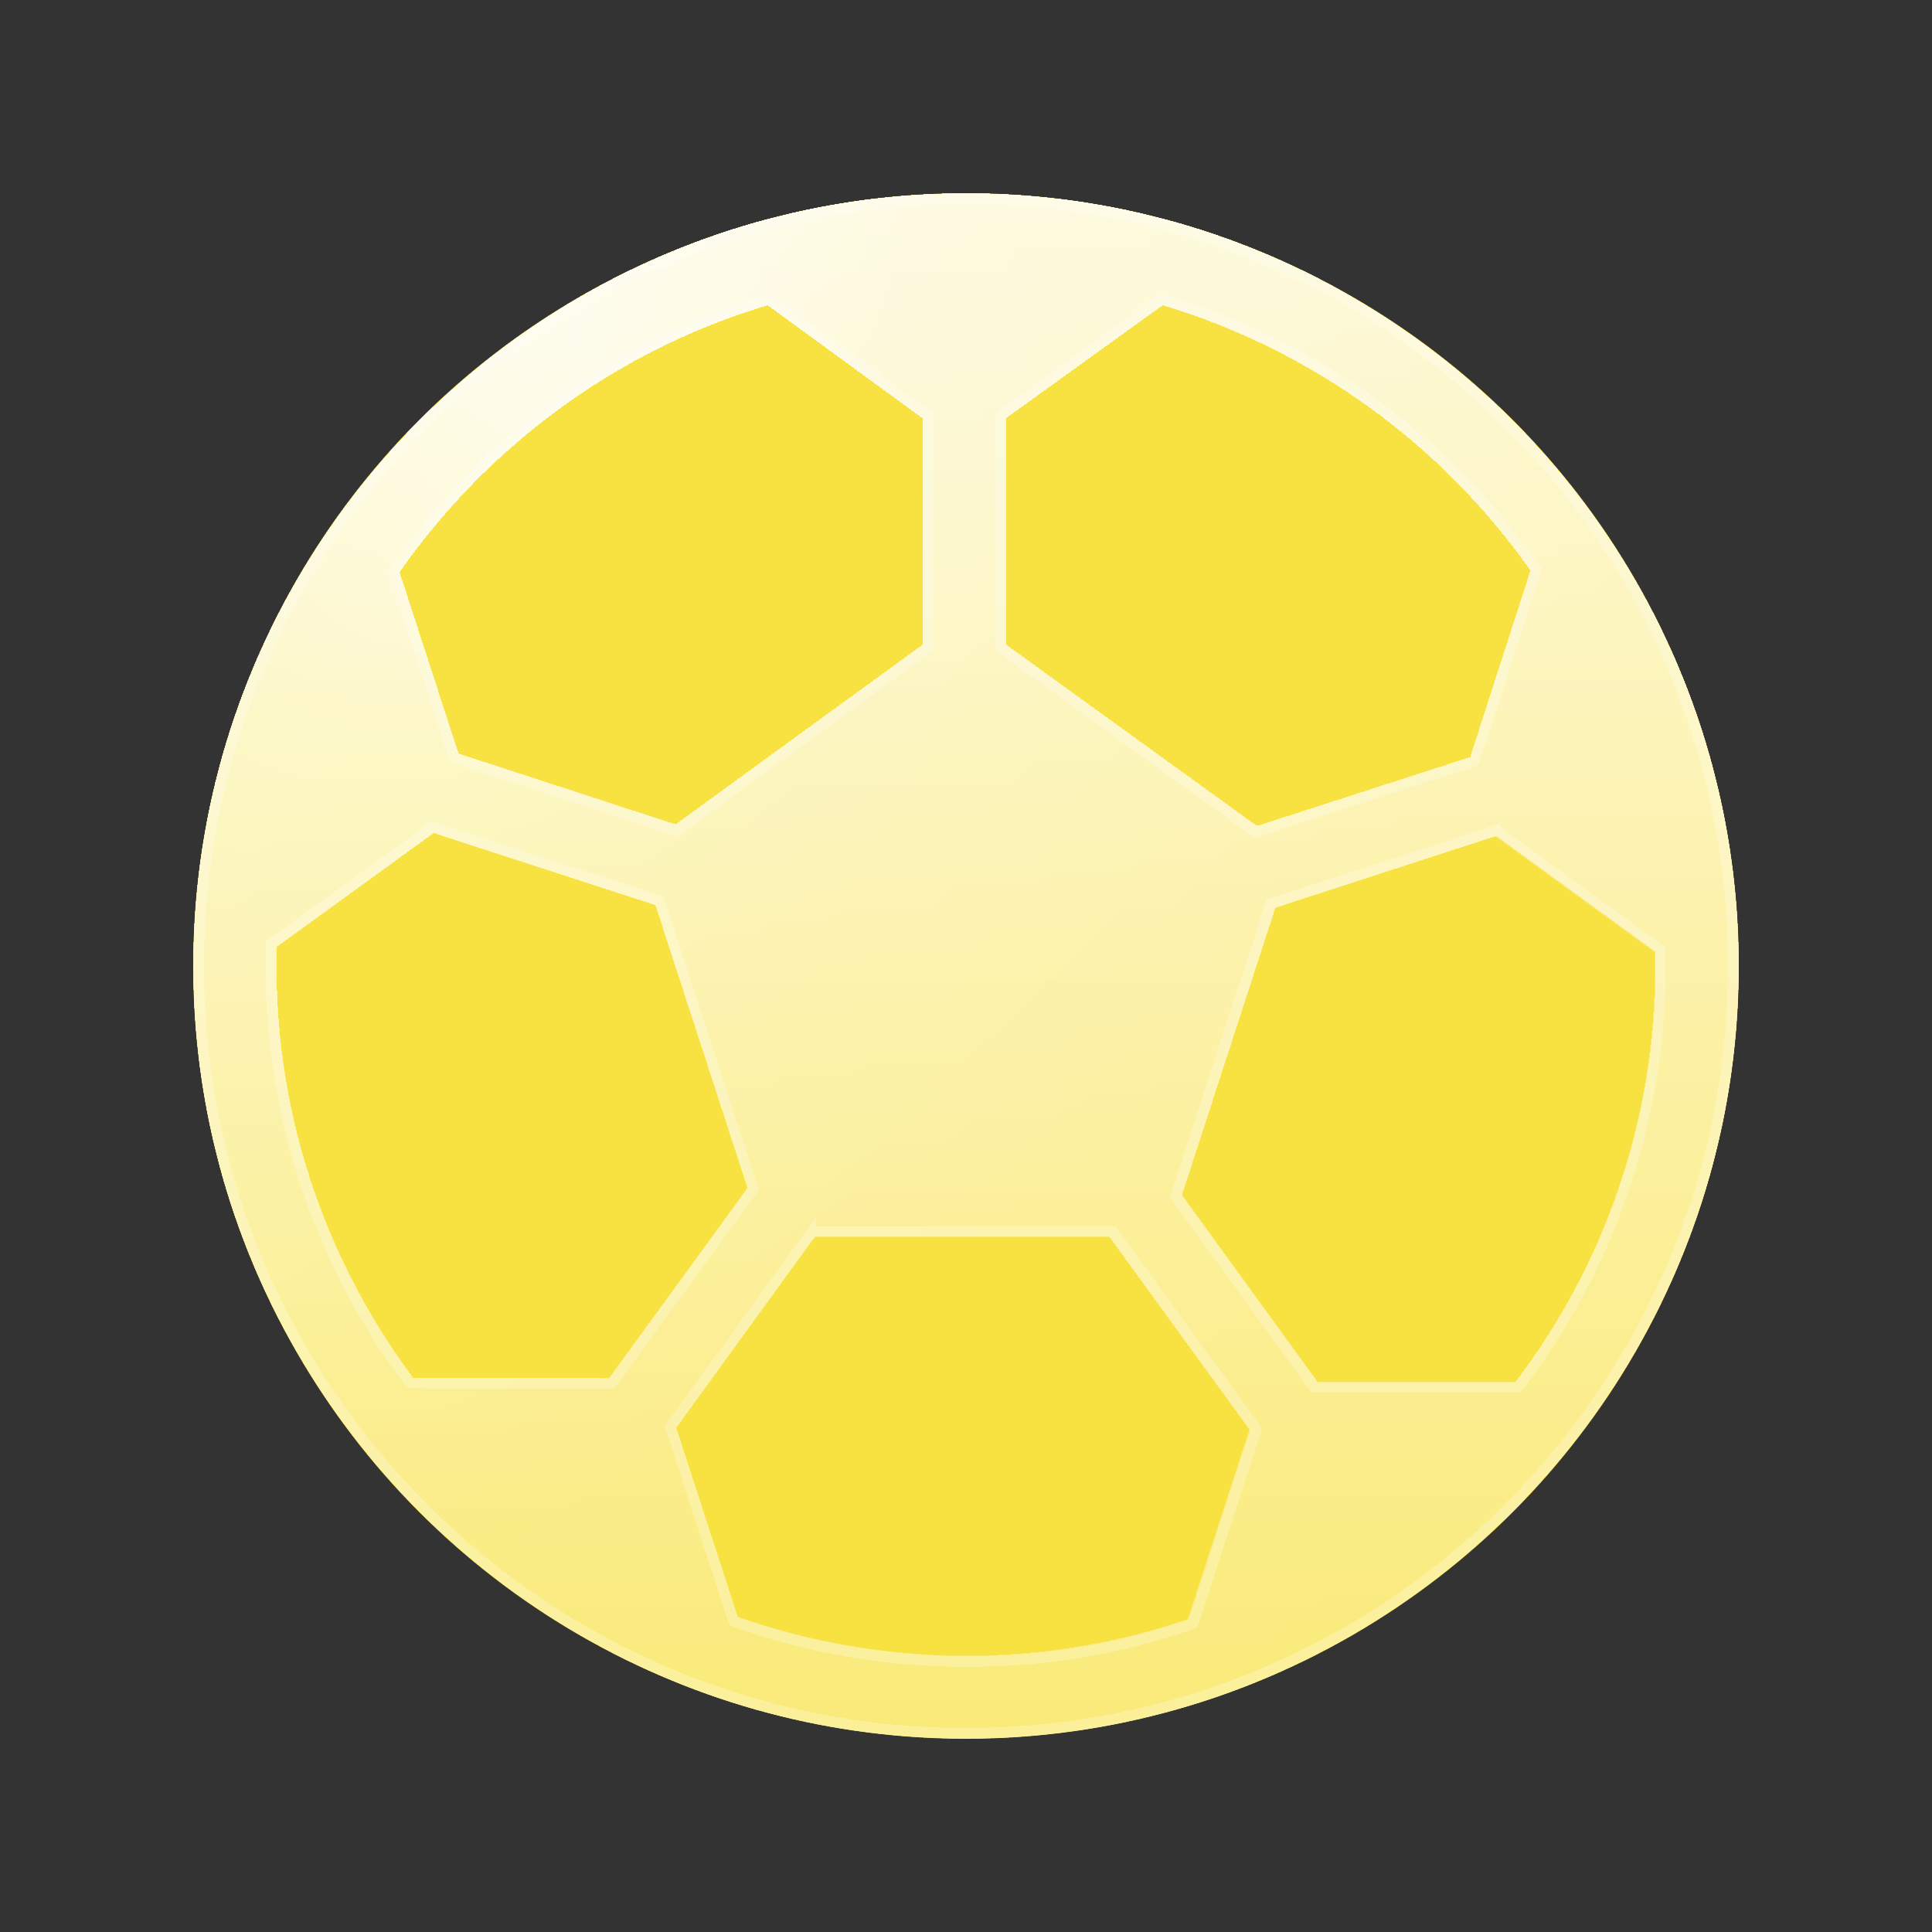 <?xml version="1.0" encoding="UTF-8"?>
<svg id="Layer_1" xmlns="http://www.w3.org/2000/svg" version="1.1" xmlns:xlink="http://www.w3.org/1999/xlink" viewBox="0 0 60 60">
  <rect x="0" y="0" width="60" height="60" fill="#333333" stroke="none"/>
  <!-- Generator: Adobe Illustrator 29.6.1, SVG Export Plug-In . SVG Version: 2.1.1 Build 9)  -->
  <defs>
    <style>
      .st0 {
        fill: none;
        stroke: #fff;
        stroke-opacity: .24;
        stroke-width: .33px;
      }

      .st1 {
        fill: url(#radial-gradient1);
        fill-opacity: .15;
      }

      .st2 {
        fill: #f8e241;
      }

      .st3 {
        fill: url(#radial-gradient);
        fill-opacity: .7;
      }

      .st4 {
        fill: url(#linear-gradient);
      }
    </style>
    <linearGradient id="linear-gradient" x1="30" y1="-962" x2="30" y2="-1010" gradientTransform="translate(0 -956) scale(1 -1)" gradientUnits="userSpaceOnUse">
      <stop offset="0" stop-color="#fff" stop-opacity=".8"/>
      <stop offset="1" stop-color="#fff" stop-opacity=".28"/>
    </linearGradient>
    <radialGradient id="radial-gradient" cx="-2684.13" cy="587.17" fx="-2684.13" fy="587.17" r="1" gradientTransform="translate(38312.12 76312) rotate(43.36) scale(29.89 -49.7)" gradientUnits="userSpaceOnUse">
      <stop offset="0" stop-color="#fff" stop-opacity=".8"/>
      <stop offset=".31" stop-color="#fff" stop-opacity=".2"/>
      <stop offset="1" stop-color="#fff" stop-opacity="0"/>
    </radialGradient>
    <radialGradient id="radial-gradient1" cx="-2752.23" cy="575.86" fx="-2752.23" fy="575.86" r="1" gradientTransform="translate(61024.38 261898.89) rotate(48.53) scale(85.98 -221.78)" gradientUnits="userSpaceOnUse">
      <stop offset="0" stop-color="#fff" stop-opacity=".8"/>
      <stop offset=".25" stop-color="#fff" stop-opacity=".2"/>
      <stop offset="1" stop-color="#fff" stop-opacity="0"/>
    </radialGradient>
  </defs>
  <circle class="st2" cx="30" cy="30" r="24"/>
  <g>
    <path class="st4" d="M30,6c-13.23,0-24,10.77-24,24s10.77,24,24,24,24-10.77,24-24S43.23,6,30,6ZM31.24,12.99l4.87-3.51c4.66,1.4,8.68,4.34,11.42,8.24l-1.87,5.79-6.62,2.14-7.79-5.63v-7.03s-.01,0-.01,0ZM23.84,9.48l4.81,3.51v7.03l-7.67,5.58-6.74-2.2-1.83-5.63c2.74-3.92,6.75-6.89,11.43-8.29ZM12.83,42.78c-2.66-3.57-4.24-7.99-4.24-12.78v-.59l4.88-3.54,6.89,2.24,2.86,8.78-4.3,5.91-6.1-.02h0ZM36.89,50.28c-2.16.74-4.48,1.14-6.89,1.14s-4.87-.43-7.09-1.21l-1.91-5.87,4.31-5.94h9.13l4.36,6-1.91,5.87h0ZM40.92,42.91l-4.21-5.8,2.9-8.92,6.86-2.23,4.95,3.6v.43c0,4.85-1.62,9.33-4.35,12.92,0,0-6.15,0-6.15,0Z" shape-rendering="crispEdges"/>
    <path class="st3" d="M30,6c-13.23,0-24,10.77-24,24s10.77,24,24,24,24-10.77,24-24S43.23,6,30,6ZM31.24,12.99l4.87-3.51c4.66,1.4,8.68,4.34,11.42,8.24l-1.87,5.79-6.62,2.14-7.79-5.63v-7.03s-.01,0-.01,0ZM23.84,9.48l4.81,3.51v7.03l-7.67,5.58-6.74-2.2-1.83-5.63c2.74-3.92,6.75-6.89,11.43-8.29ZM12.83,42.78c-2.66-3.57-4.24-7.99-4.24-12.78v-.59l4.88-3.54,6.89,2.24,2.86,8.78-4.3,5.91-6.1-.02h0ZM36.89,50.28c-2.16.74-4.48,1.14-6.89,1.14s-4.87-.43-7.09-1.21l-1.91-5.87,4.31-5.94h9.13l4.36,6-1.91,5.87h0ZM40.92,42.91l-4.21-5.8,2.9-8.92,6.86-2.23,4.95,3.6v.43c0,4.85-1.62,9.33-4.35,12.92,0,0-6.15,0-6.15,0Z" shape-rendering="crispEdges"/>
    <path class="st1" d="M30,6c-13.23,0-24,10.77-24,24s10.77,24,24,24,24-10.77,24-24S43.23,6,30,6ZM31.24,12.99l4.87-3.51c4.66,1.4,8.68,4.34,11.42,8.24l-1.87,5.79-6.62,2.14-7.79-5.63v-7.03s-.01,0-.01,0ZM23.84,9.48l4.81,3.51v7.03l-7.67,5.58-6.74-2.2-1.83-5.63c2.74-3.92,6.75-6.89,11.43-8.29ZM12.83,42.78c-2.66-3.57-4.24-7.99-4.24-12.78v-.59l4.88-3.54,6.89,2.24,2.86,8.78-4.3,5.91-6.1-.02h0ZM36.89,50.28c-2.16.74-4.48,1.14-6.89,1.14s-4.87-.43-7.09-1.21l-1.91-5.87,4.31-5.94h9.13l4.36,6-1.91,5.87h0ZM40.92,42.91l-4.21-5.8,2.9-8.92,6.86-2.23,4.95,3.6v.43c0,4.85-1.62,9.33-4.35,12.92,0,0-6.15,0-6.15,0Z" shape-rendering="crispEdges"/>
    <path class="st0" d="M30,6.17c13.14,0,23.83,10.69,23.83,23.83s-10.69,23.83-23.83,23.83S6.17,43.14,6.17,30,16.86,6.17,30,6.17ZM25.18,38.31l-4.31,5.94-.05.07.03.08,1.91,5.87.03.08.08.03c2.24.79,4.64,1.22,7.15,1.22s4.77-.4,6.95-1.15l.08-.03.03-.08,1.91-5.87.03-.08-.05-.07-4.36-6-.05-.07h-9.3l-.05.07h-.03ZM46.41,25.81l-6.86,2.23-.08.03-.03.08-2.9,8.92-.03.08.05.07,4.21,5.8.05.07h6.31l.05-.06c2.75-3.62,4.38-8.13,4.38-13.02v-.51l-.07-.05-4.95-3.6-.07-.05-.08.03s.02-.02.02-.02ZM13.37,25.74l-4.88,3.54-.07.05v.08c0,.2-.01.39-.01.59,0,4.82,1.59,9.28,4.27,12.88l.05.07h.08l6.1.02h.08l.05-.07,4.3-5.91.05-.07-.03-.08-2.86-8.78-.03-.08-.08-.03-6.89-2.24-.08-.03-.07.05h.02ZM36.01,9.35l-4.87,3.51-.07.05v7.2l.07.05,7.79,5.63.07.05.08-.03,6.62-2.14.08-.03.03-.08,1.87-5.79.03-.08-.05-.07c-2.76-3.93-6.8-6.9-11.5-8.3l-.08-.02-.07.05ZM28.82,12.91l-.07-.05-4.81-3.51-.07-.05-.08.02c-4.72,1.41-8.76,4.4-11.52,8.36l-.05.07.03.08,1.83,5.63.03.08.08.03,6.74,2.2.08.03.07-.05,7.67-5.58.07-.05v-7.2h0Z" shape-rendering="crispEdges"/>
  </g>
</svg>